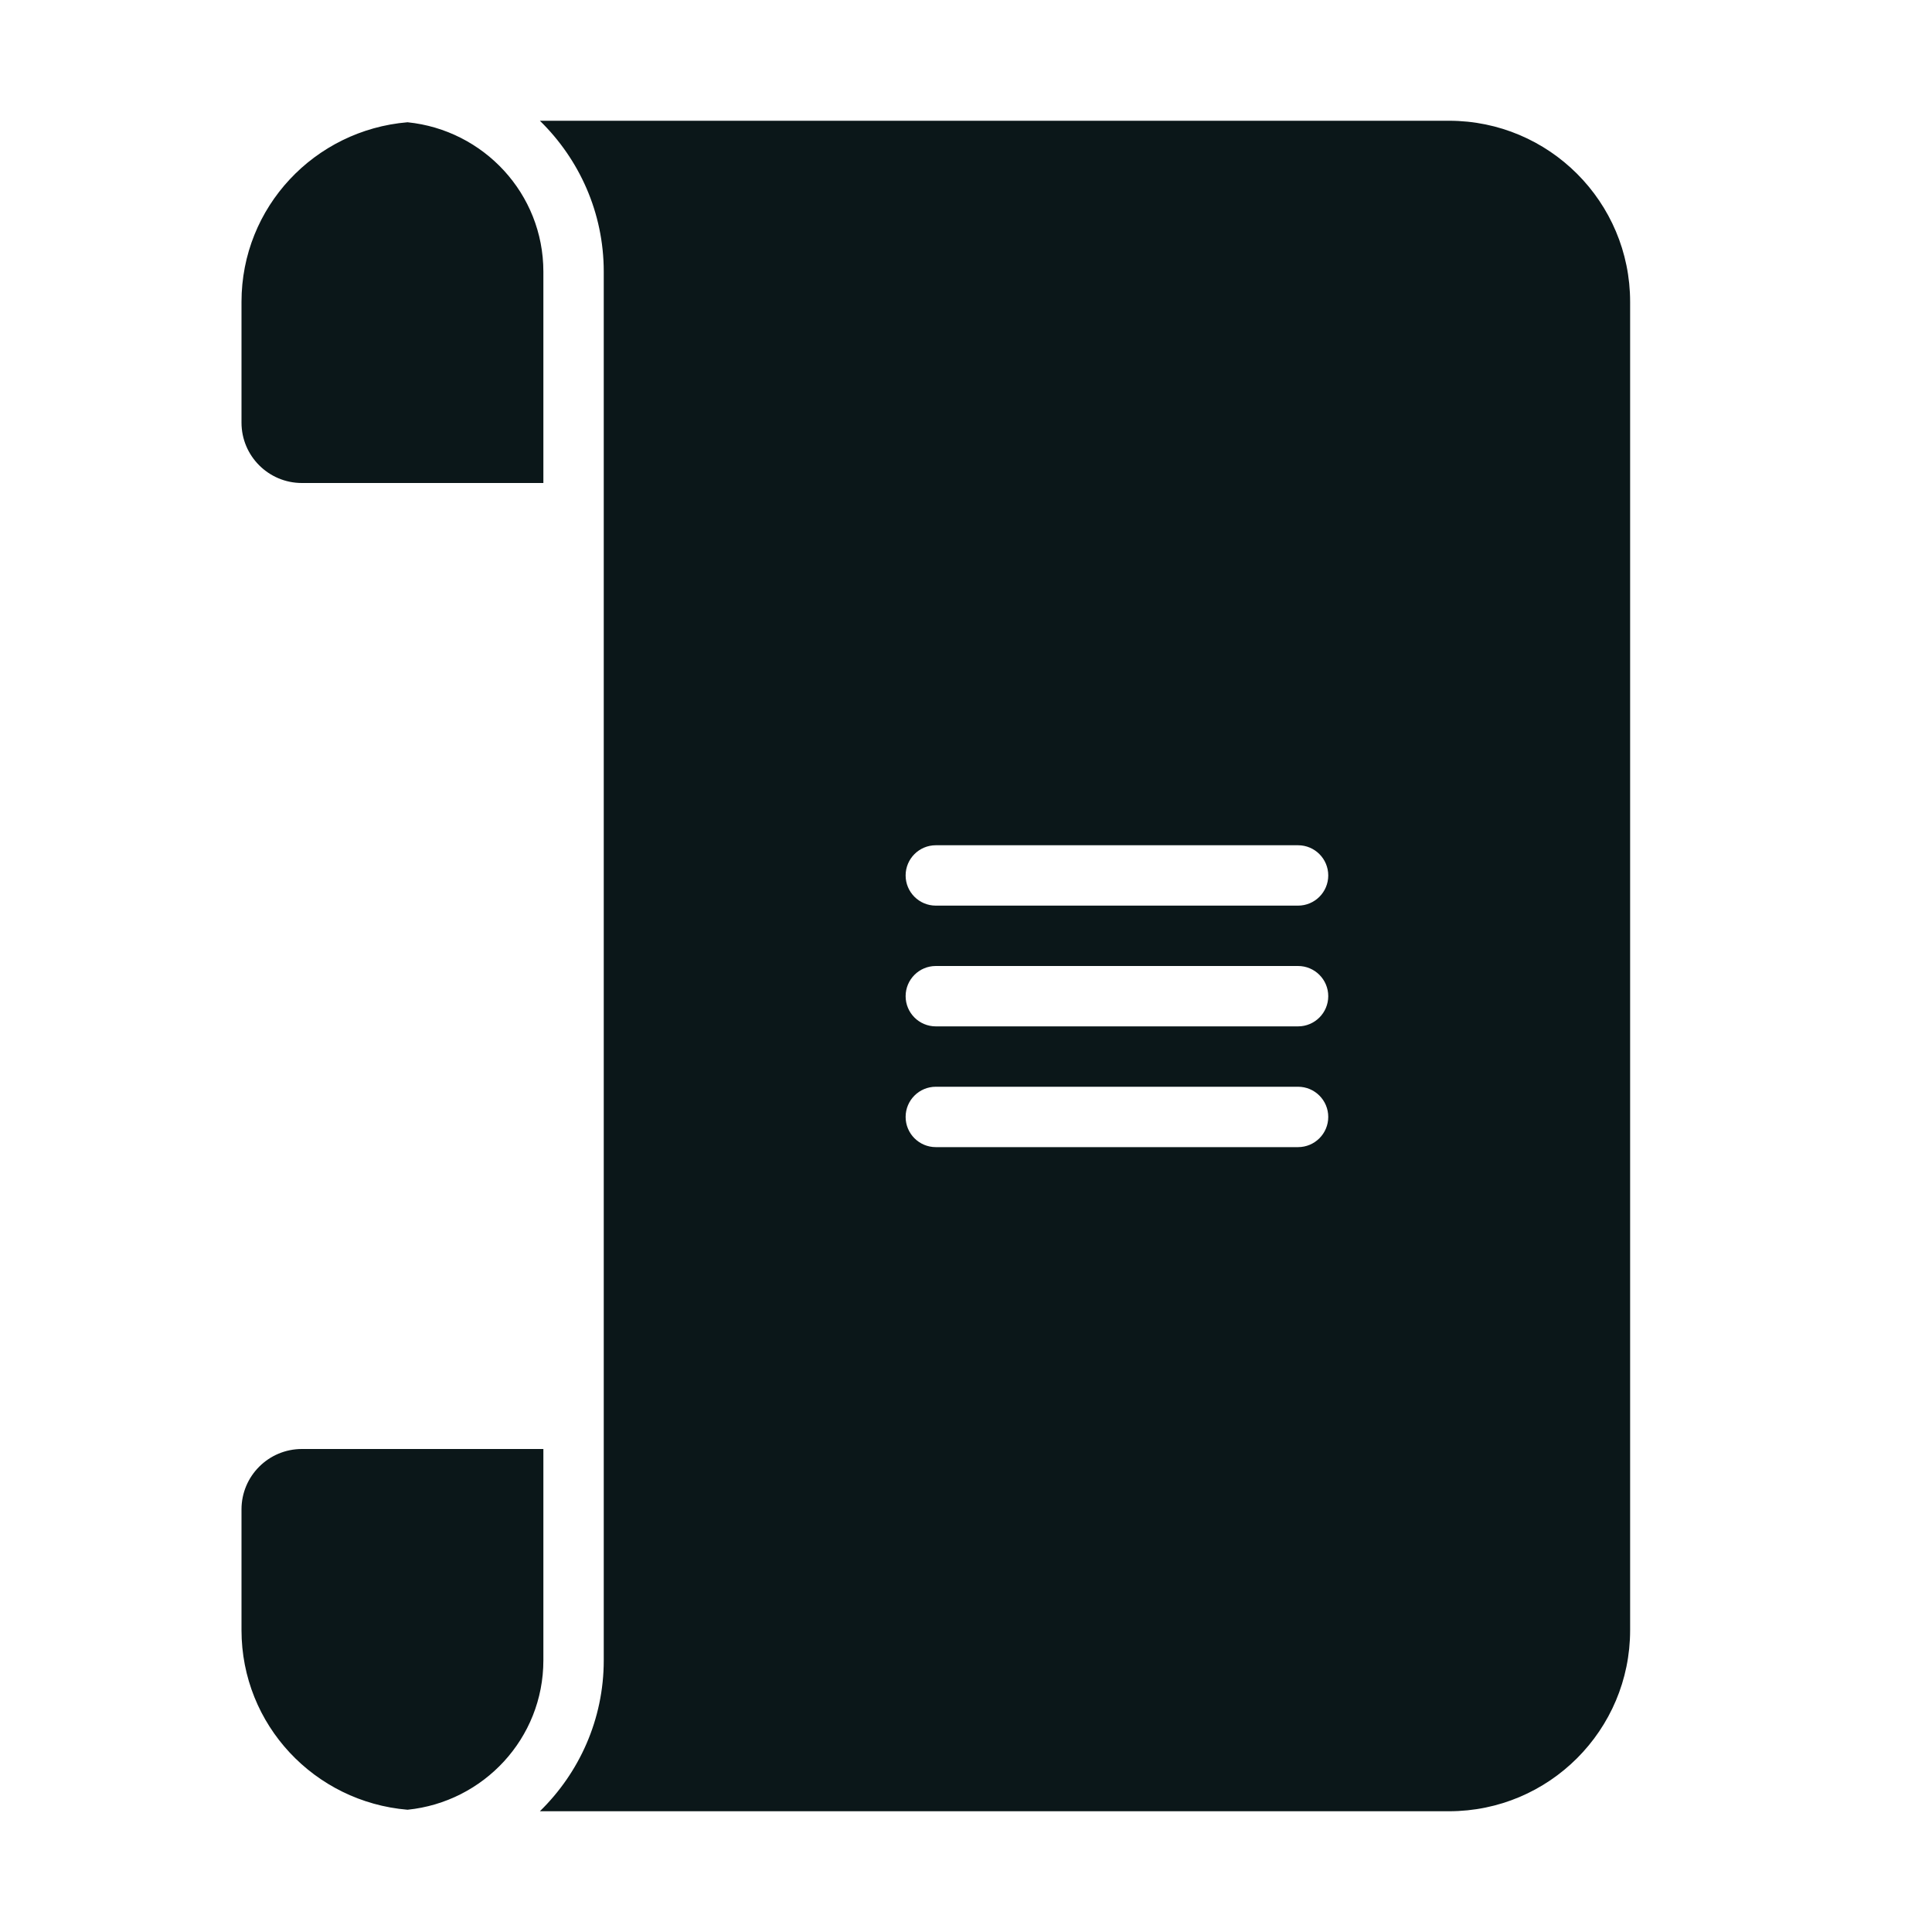 <?xml version="1.0" encoding="utf-8"?><!-- Uploaded to: SVG Repo, www.svgrepo.com, Generator: SVG Repo Mixer Tools -->
<svg version="1.1" id="Uploaded to svgrepo.com" xmlns="http://www.w3.org/2000/svg" xmlns:xlink="http://www.w3.org/1999/xlink" 
	 width="800px" height="800px" viewBox="0 0 32 32" xml:space="preserve">
<style type="text/css">
	.stone_een{fill:#0B1719;}
</style>
<path class="stone_een" d="M24,2H8.942C9.593,2.636,10,3.52,10,4.5v23c0,0.98-0.407,1.864-1.058,2.5L24,30c1.657,0,3-1.343,3-3V5
	C27,3.343,25.657,2,24,2z M21.5,19h-6c-0.276,0-0.5-0.224-0.5-0.5s0.224-0.5,0.5-0.5h6c0.276,0,0.5,0.224,0.5,0.5S21.776,19,21.5,19
	z M21.5,17h-6c-0.276,0-0.5-0.224-0.5-0.5s0.224-0.5,0.5-0.5h6c0.276,0,0.5,0.224,0.5,0.5S21.776,17,21.5,17z M21.5,15h-6
	c-0.276,0-0.5-0.224-0.5-0.5s0.224-0.5,0.5-0.5h6c0.276,0,0.5,0.224,0.5,0.5S21.776,15,21.5,15z M4,7V5
	c0-1.571,1.212-2.846,2.75-2.975C8.01,2.153,9,3.207,9,4.5V8H5C4.448,8,4,7.552,4,7z M6.75,29.975C5.212,29.846,4,28.571,4,27v-2
	c0-0.552,0.448-1,1-1h4v3.5C9,28.793,8.01,29.847,6.75,29.975z"/>
</svg>